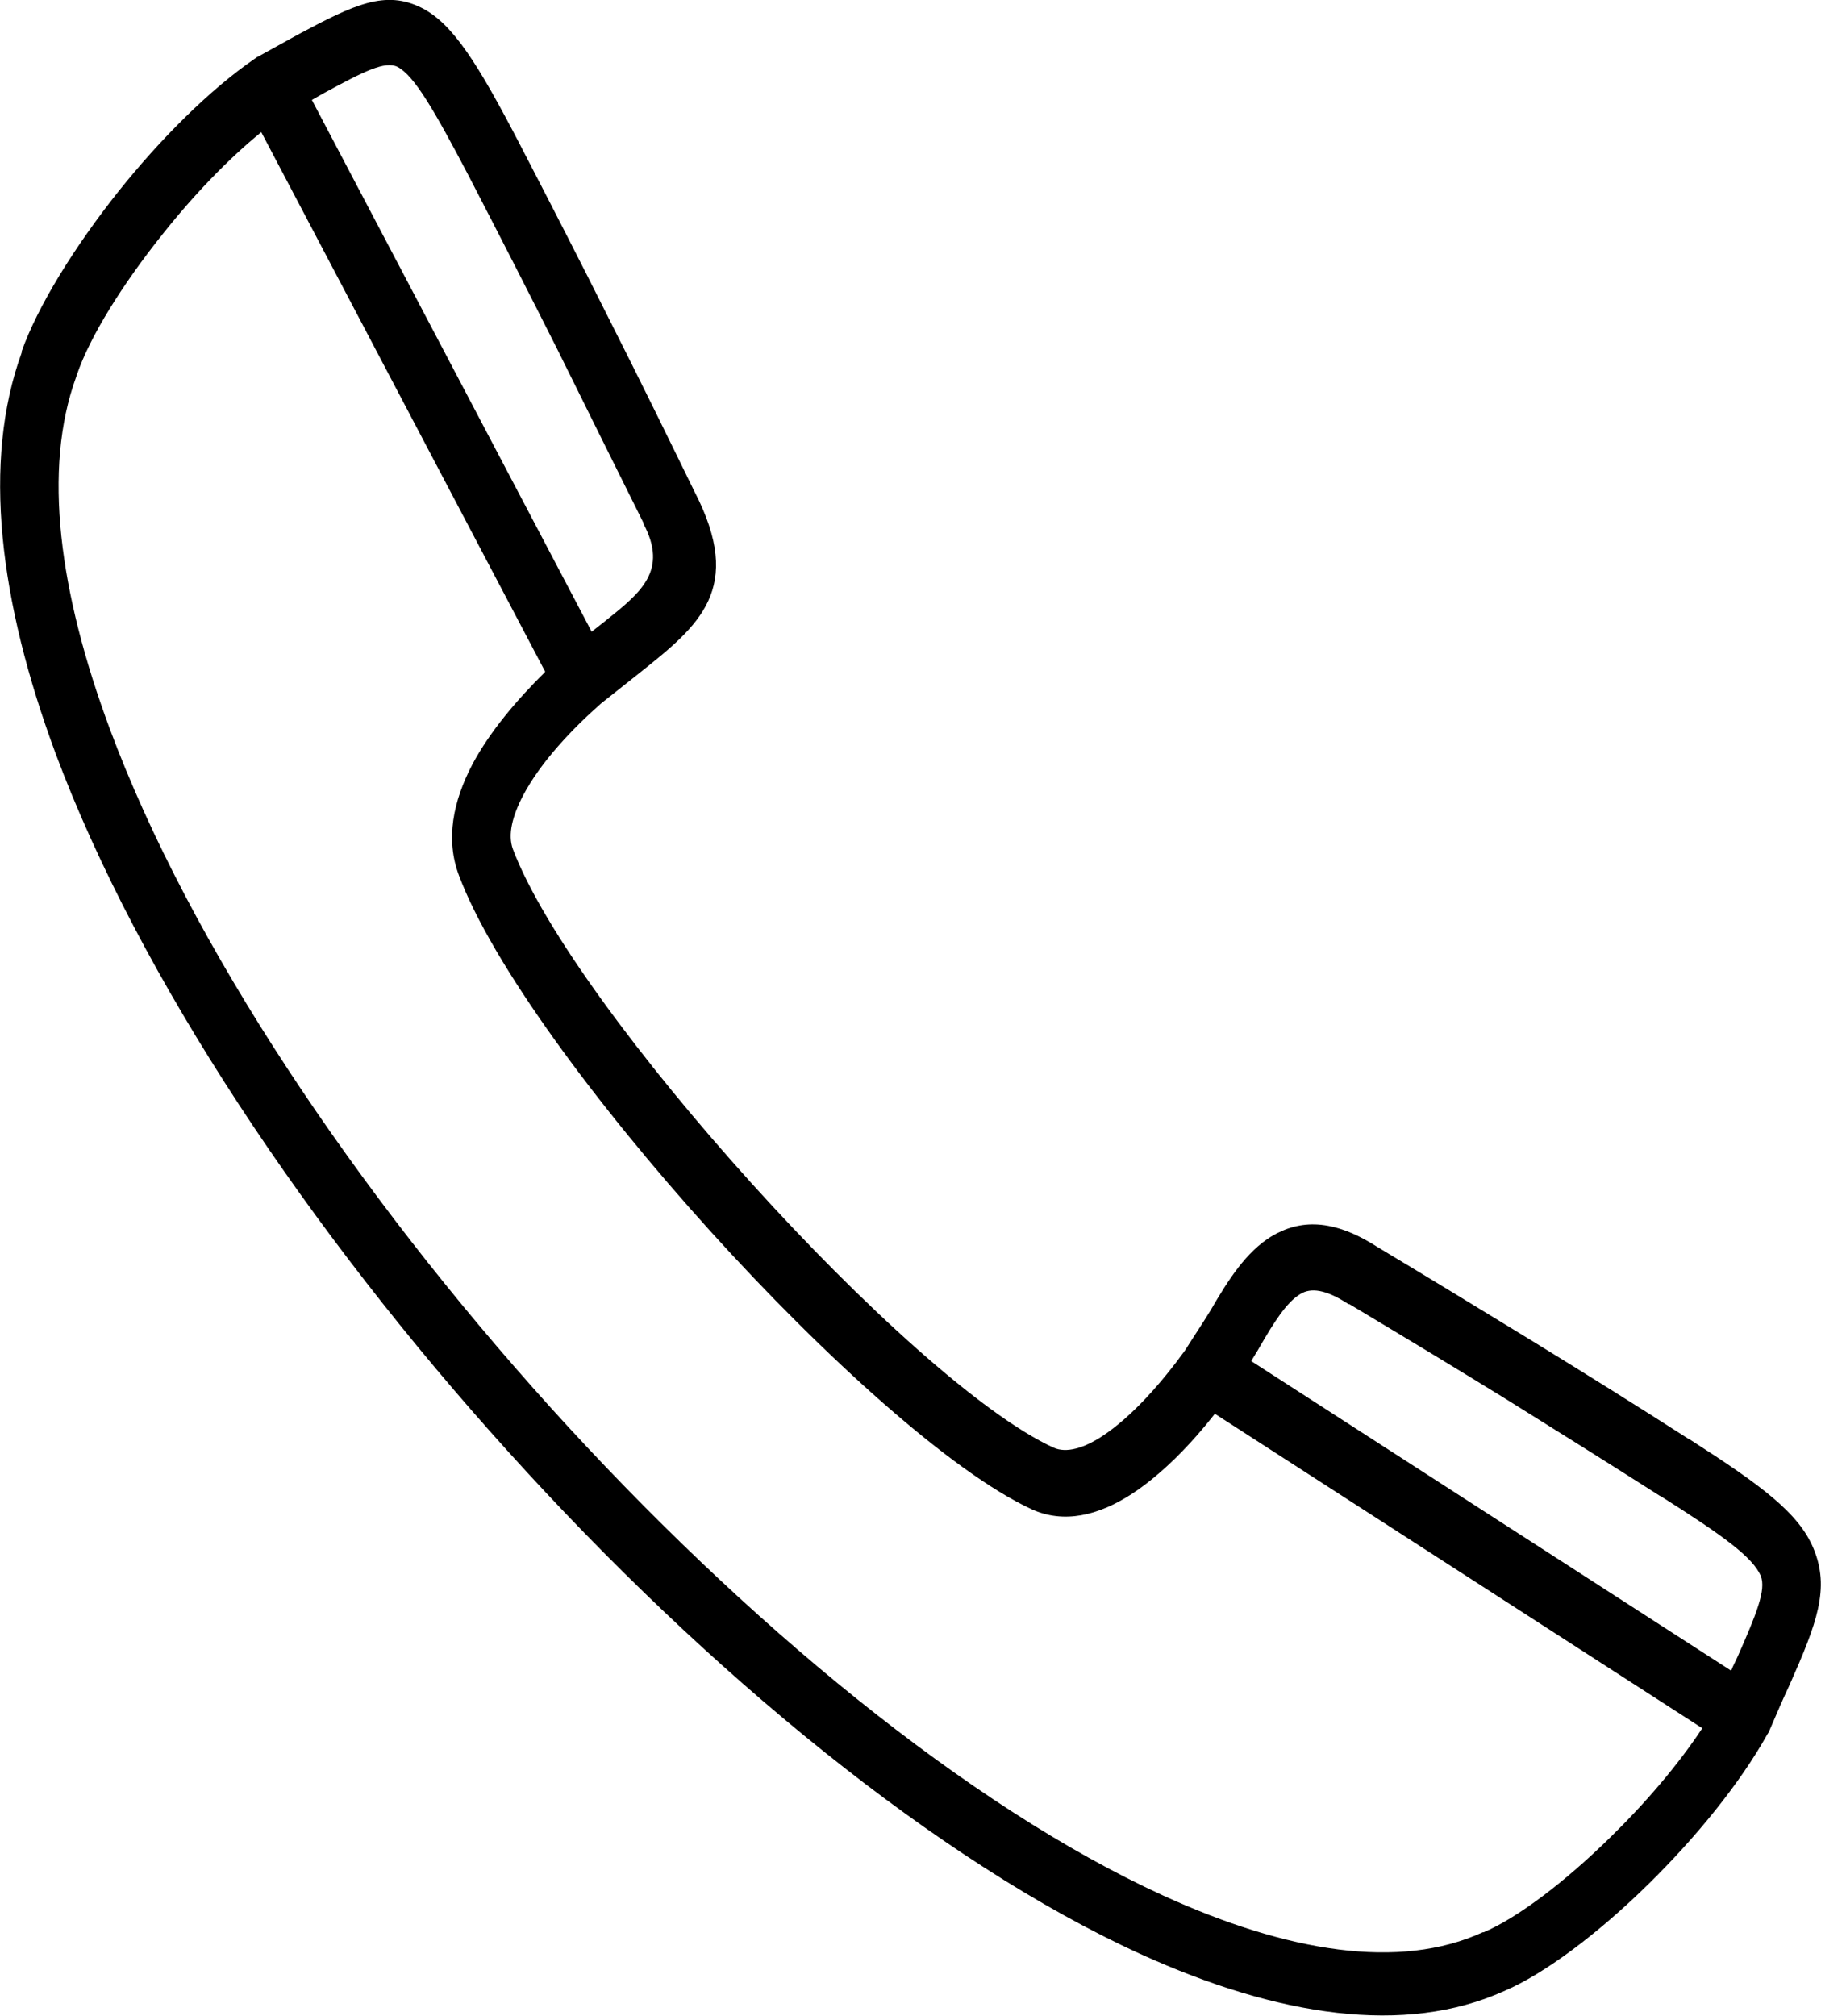 <?xml version="1.0" encoding="UTF-8"?>
<svg id="Layer_2" data-name="Layer 2" xmlns="http://www.w3.org/2000/svg" viewBox="0 0 43.56 48.21">
  <defs>
    <style>
      .cls-1 {
        fill: #000;
        stroke-width: 0px;
      }
    </style>
  </defs>
  <g id="_矢印" data-name="矢印">
    <path class="cls-1" d="M13.04,16.06L6.25,3.16c-.8.65-1.63,1.52-2.36,2.44-.96,1.2-1.74,2.45-2.05,3.36l-.02.06c-.8,2.2-.41,5.14.81,8.42,1.92,5.16,5.88,11.06,10.54,16.22,4.66,5.15,9.99,9.54,14.65,11.67,2.98,1.36,5.66,1.79,7.65.88h.02c.82-.35,1.95-1.21,3.03-2.27.83-.81,1.62-1.73,2.2-2.61l-11.66-7.52c-.57.73-1.27,1.45-1.99,1.92-.79.51-1.62.72-2.4.36-1.9-.88-4.94-3.62-7.68-6.65-2.74-3.03-5.22-6.39-6.01-8.5-.33-.87-.14-1.78.32-2.66.42-.79,1.08-1.56,1.73-2.2h0ZM14.15,15.11l.33-.26c.85-.68,1.51-1.2.91-2.33v-.02c-.7-1.41-1.39-2.79-2.05-4.13-.68-1.35-1.38-2.72-2.09-4.09l-.02-.04c-.85-1.62-1.32-2.43-1.72-2.64-.3-.15-.81.11-1.75.62l-.3.17,6.7,12.73ZM6.18,1.35l.96-.53C8.47.11,9.22-.25,10.09.19c.75.38,1.35,1.35,2.35,3.27l.02.04c.69,1.33,1.4,2.71,2.1,4.11.72,1.42,1.4,2.81,2.05,4.14,1.21,2.34.11,3.21-1.32,4.35l-.92.73h0c-.69.61-1.44,1.4-1.86,2.2-.25.48-.37.93-.24,1.28.72,1.91,3.08,5.08,5.71,7.99,2.63,2.91,5.5,5.53,7.22,6.32.31.14.73.01,1.16-.27.72-.47,1.44-1.3,1.99-2.06h0c.2-.32.41-.63.6-.94.44-.76.86-1.41,1.46-1.78.68-.41,1.47-.43,2.52.24,1.2.72,2.45,1.48,3.74,2.27,1.27.78,2.52,1.56,3.72,2.33l.04.02c1.73,1.11,2.6,1.76,2.95,2.6.4.96.08,1.79-.57,3.26-.16.34-.31.69-.46,1.04-.02.05-.04.1-.07.14-.67,1.2-1.73,2.49-2.85,3.59-1.2,1.18-2.49,2.15-3.46,2.56-2.36,1.06-5.39.61-8.69-.89-4.84-2.21-10.34-6.72-15.11-12C7.4,29.46,3.33,23.38,1.33,18.02-.02,14.38-.43,11.04.52,8.43v-.03c.38-1.07,1.26-2.5,2.32-3.83,1-1.25,2.18-2.43,3.26-3.17h0s.02-.01.02-.01h0s.02-.02.02-.02h0s0,0,0,0h0s0,0,0,0ZM41.41,39.96l.04-.1.11-.23c.46-1.04.69-1.61.56-1.94-.19-.45-.91-.97-2.38-1.9l-.04-.02c-1.24-.79-2.47-1.56-3.69-2.32-1.2-.74-2.46-1.5-3.73-2.26h-.02c-.55-.36-.91-.4-1.16-.24-.33.2-.63.68-.96,1.25-.06.11-.14.23-.21.35l11.49,7.41Z"/>
  </g>
</svg>